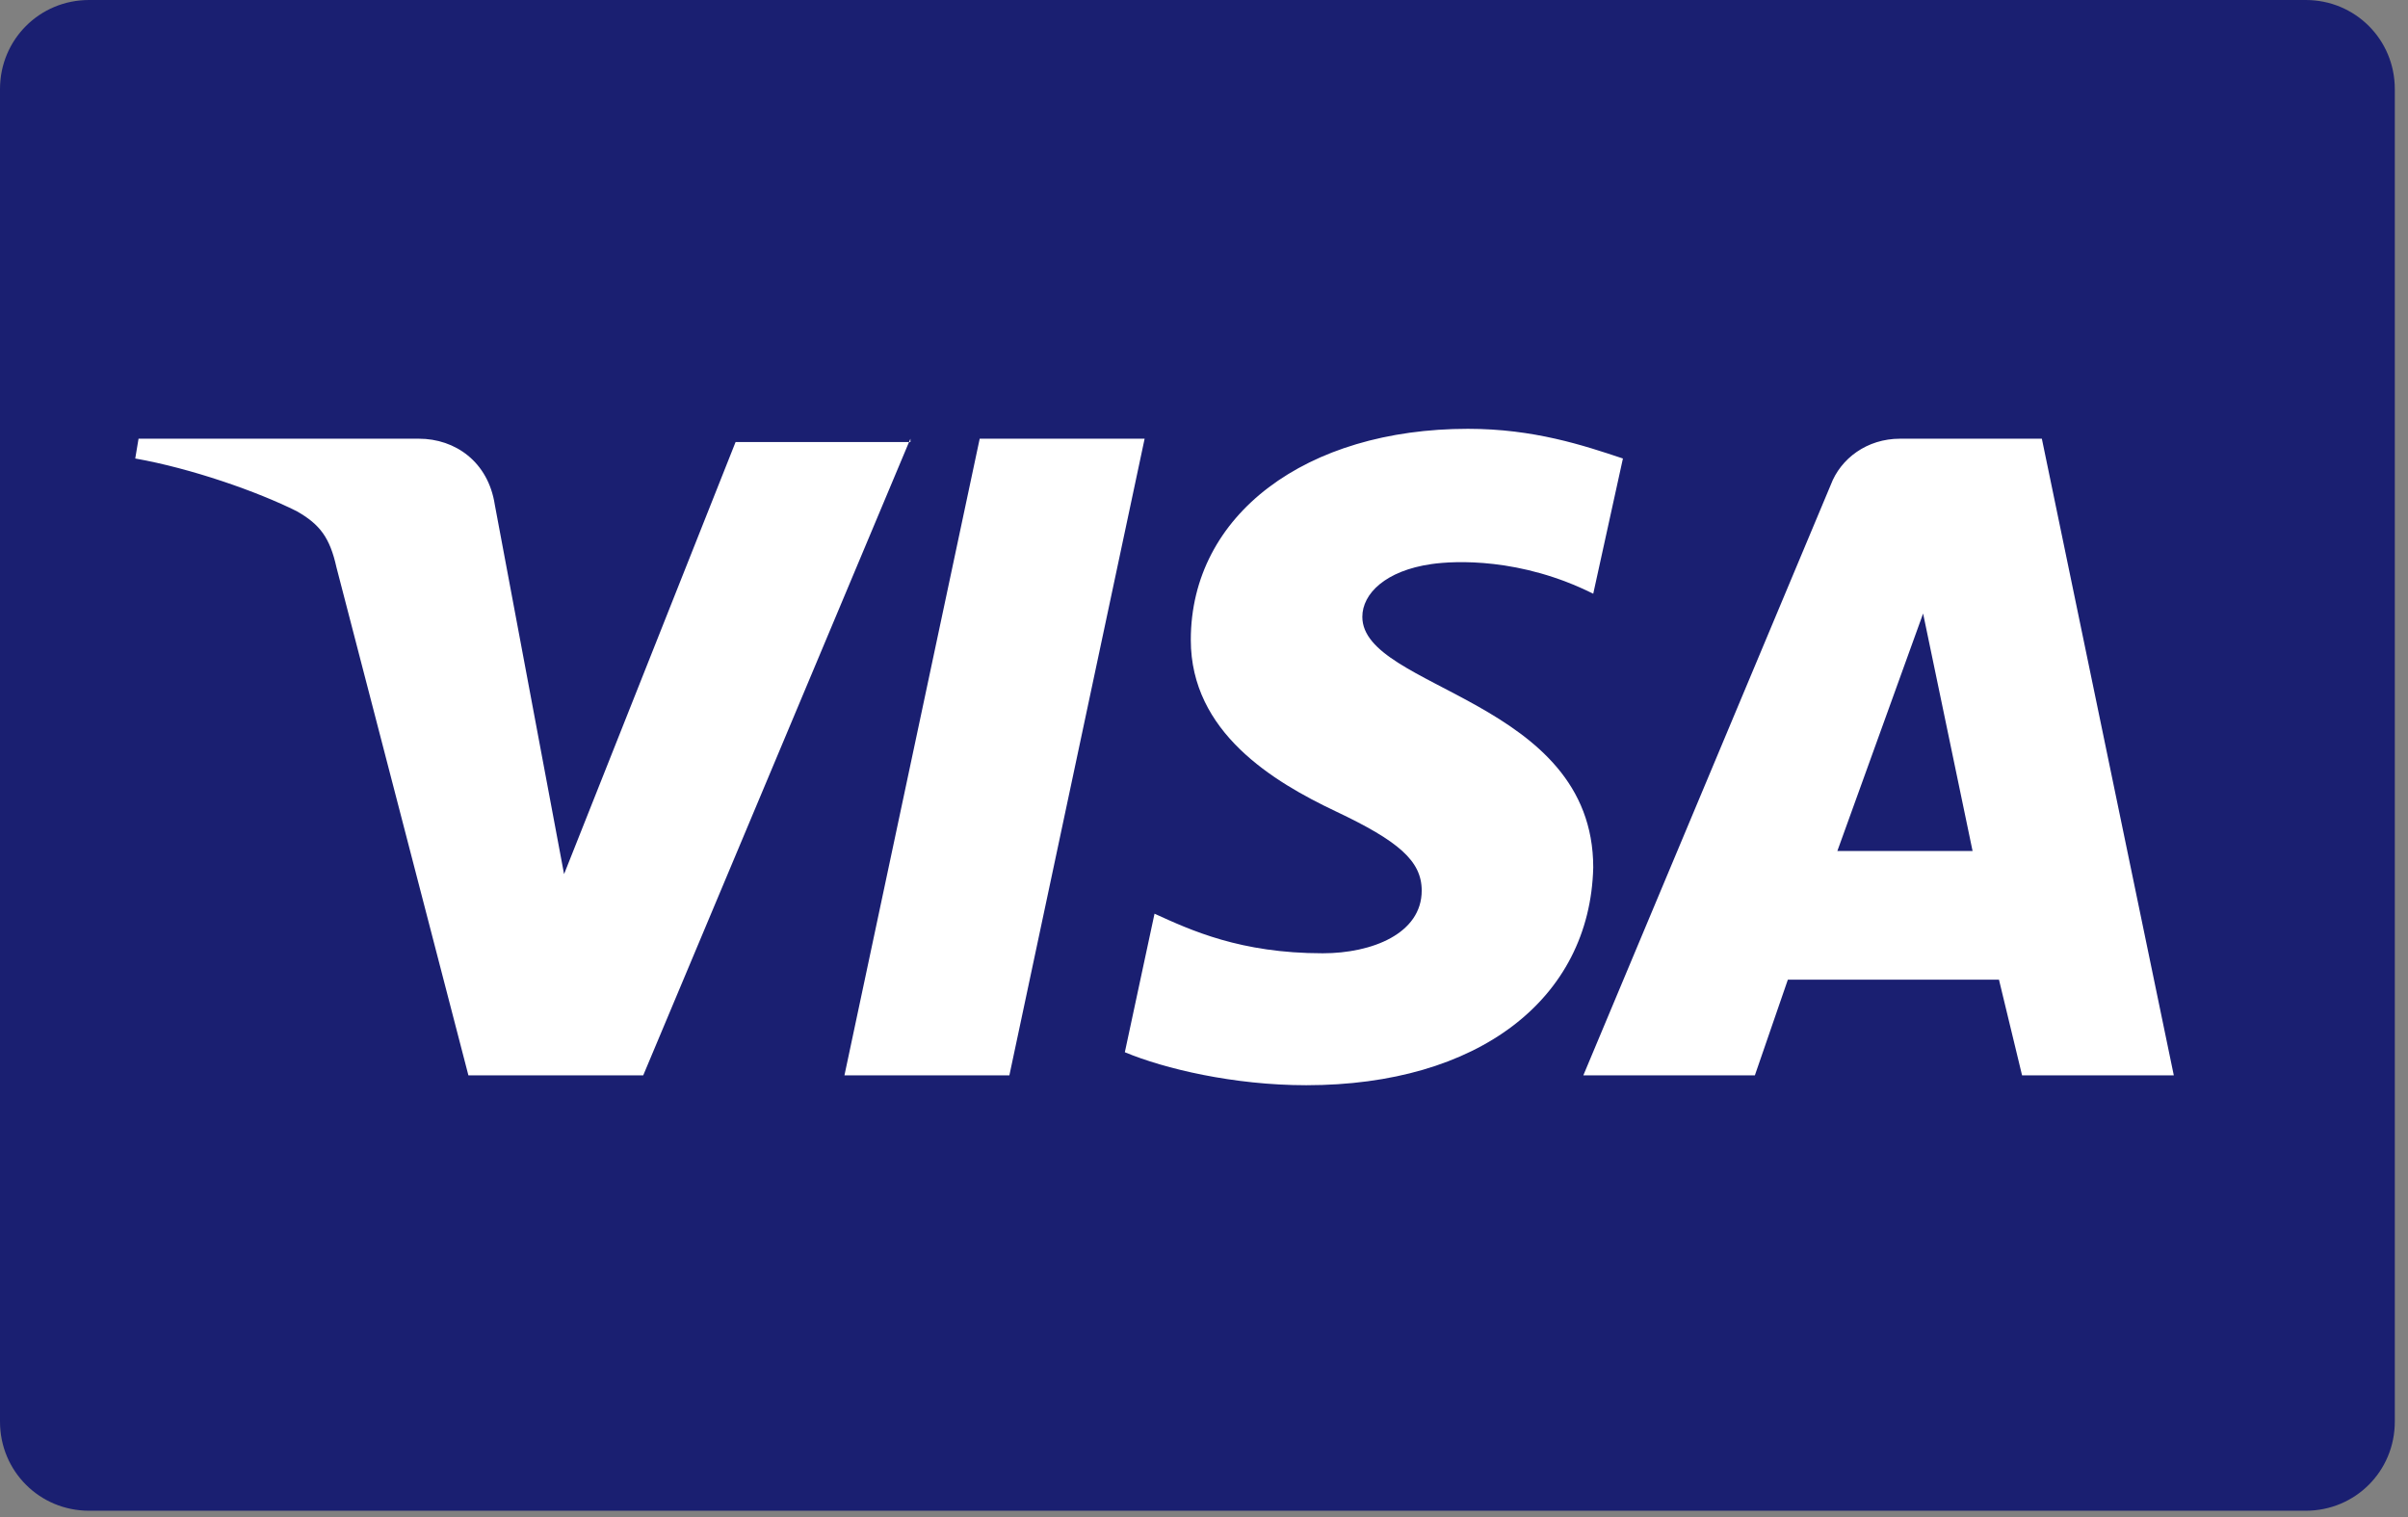 <svg width="73" height="46" viewBox="0 0 73 46" fill="none" xmlns="http://www.w3.org/2000/svg">
    <rect x="0" y="0" width="73" height="46" fill="#808080" stroke="none"/>
    <path d="M72.6 43.1C72.6 44.6 71.4 45.8 69.9 45.8H2.7C1.2 45.8 0 44.6 0 43.1V2.7C0 1.2 1.2 0 2.7 0H69.9C71.4 0 72.6 1.2 72.6 2.7V43.1Z"
          fill="#1A1F71"/>
    <path d="M27.6 13.3L19.5 32.6H14.2L10.2 17.2C10 16.3 9.7 15.9 9 15.5C7.8 14.9 5.8 14.2 4.1 13.9L4.2 13.3H12.7C13.8 13.3 14.8 14 15 15.3L17.1 26.5L22.3 13.4H27.6V13.3ZM48.3 26.3C48.3 21.2 41.3 20.9 41.3 18.7C41.3 18 42 17.3 43.4 17.1C44.1 17 46.1 16.9 48.3 18L49.2 13.9C48 13.5 46.5 13 44.5 13C39.6 13 36.1 15.6 36.1 19.4C36.1 22.2 38.6 23.7 40.5 24.6C42.4 25.5 43.1 26.1 43.1 27C43.1 28.3 41.6 28.9 40.1 28.9C37.6 28.9 36.1 28.2 35 27.7L34.1 31.9C35.3 32.4 37.4 32.9 39.6 32.9C44.8 32.9 48.2 30.3 48.3 26.3ZM61.3 32.6H65.9L61.9 13.3H57.6C56.6 13.3 55.8 13.9 55.5 14.7L48 32.6H53.2L54.2 29.7H60.6L61.3 32.6ZM55.7 25.8L58.3 18.6L59.8 25.8H55.7ZM34.7 13.3L30.6 32.6H25.6L29.7 13.3H34.7Z"
          fill="white"/>
</svg>
